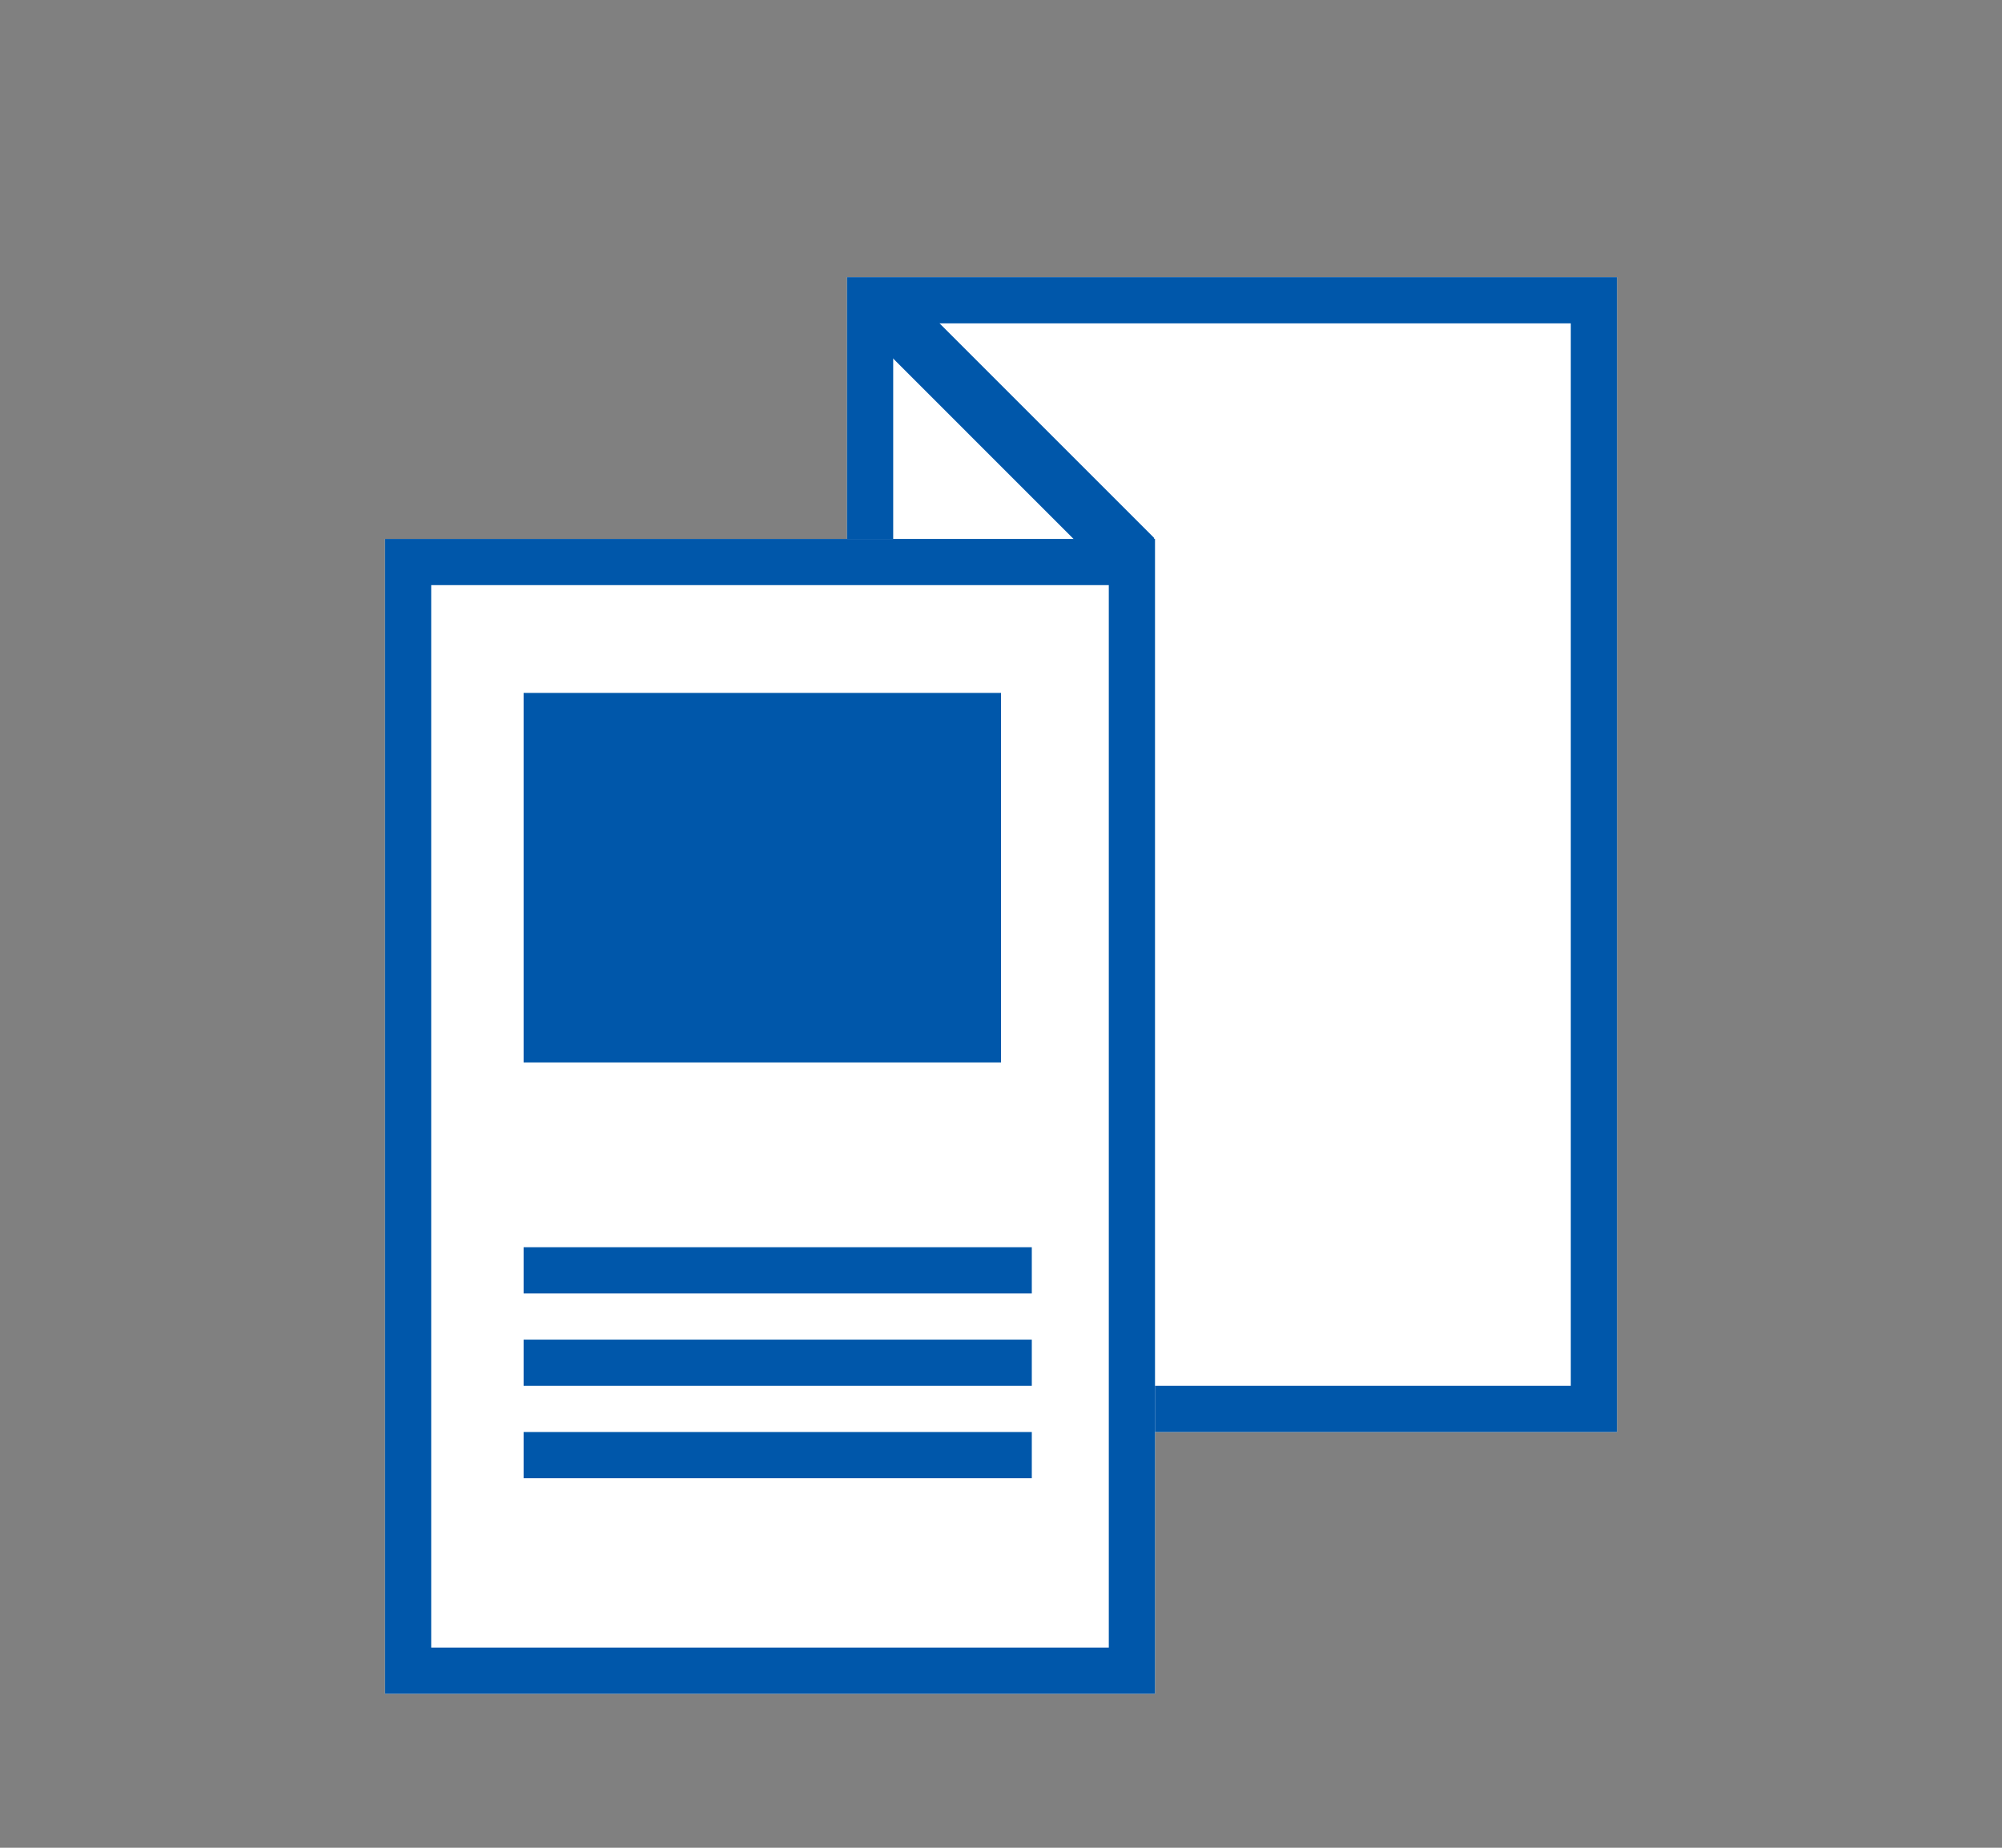 <svg xmlns="http://www.w3.org/2000/svg" width="130" height="120" viewBox="0 0 130 120">
  <rect x="0" y="0" width="130" height="120" fill="#808080" stroke="none"/>
  <g id="icon_Leaflet" transform="translate(-618 -5075)">
    <rect id="長方形_2141" data-name="長方形 2141" width="130" height="120" transform="translate(618 5075)" fill="none"/>
    <g id="グループ_1701" data-name="グループ 1701" transform="translate(10722 1376.605)">
      <g id="長方形_1902" data-name="長方形 1902" transform="translate(-10049 3716.395)" fill="#fff" stroke="#0057aa" stroke-width="3">
        <rect width="50" height="75" stroke="none"/>
        <rect x="1.5" y="1.5" width="47" height="72" fill="none"/>
      </g>
      <g id="長方形_1901" data-name="長方形 1901" transform="translate(-10079 3733.395)" fill="#fff" stroke="#0057aa" stroke-width="3">
        <rect width="50" height="75" stroke="none"/>
        <rect x="1.5" y="1.5" width="47" height="72" fill="none"/>
      </g>
      <path id="前面オブジェクトで型抜き_1" data-name="前面オブジェクトで型抜き 1" d="M17.657,20.307h0L0,2.649,2.649,0,19.076,16.428v2.459l-1.418,1.419Z" transform="translate(-10048.133 3716.901)" fill="#0057aa"/>
      <rect id="長方形_1905" data-name="長方形 1905" width="31" height="24" transform="translate(-10070 3743.395)" fill="#0057aa"/>
      <rect id="長方形_1906" data-name="長方形 1906" width="33" height="3" transform="translate(-10070 3779.395)" fill="#0057aa"/>
      <rect id="長方形_1907" data-name="長方形 1907" width="33" height="3" transform="translate(-10070 3785.395)" fill="#0057aa"/>
      <rect id="長方形_1908" data-name="長方形 1908" width="33" height="3" transform="translate(-10070 3791.395)" fill="#0057aa"/>
    </g>
  </g>
</svg>
